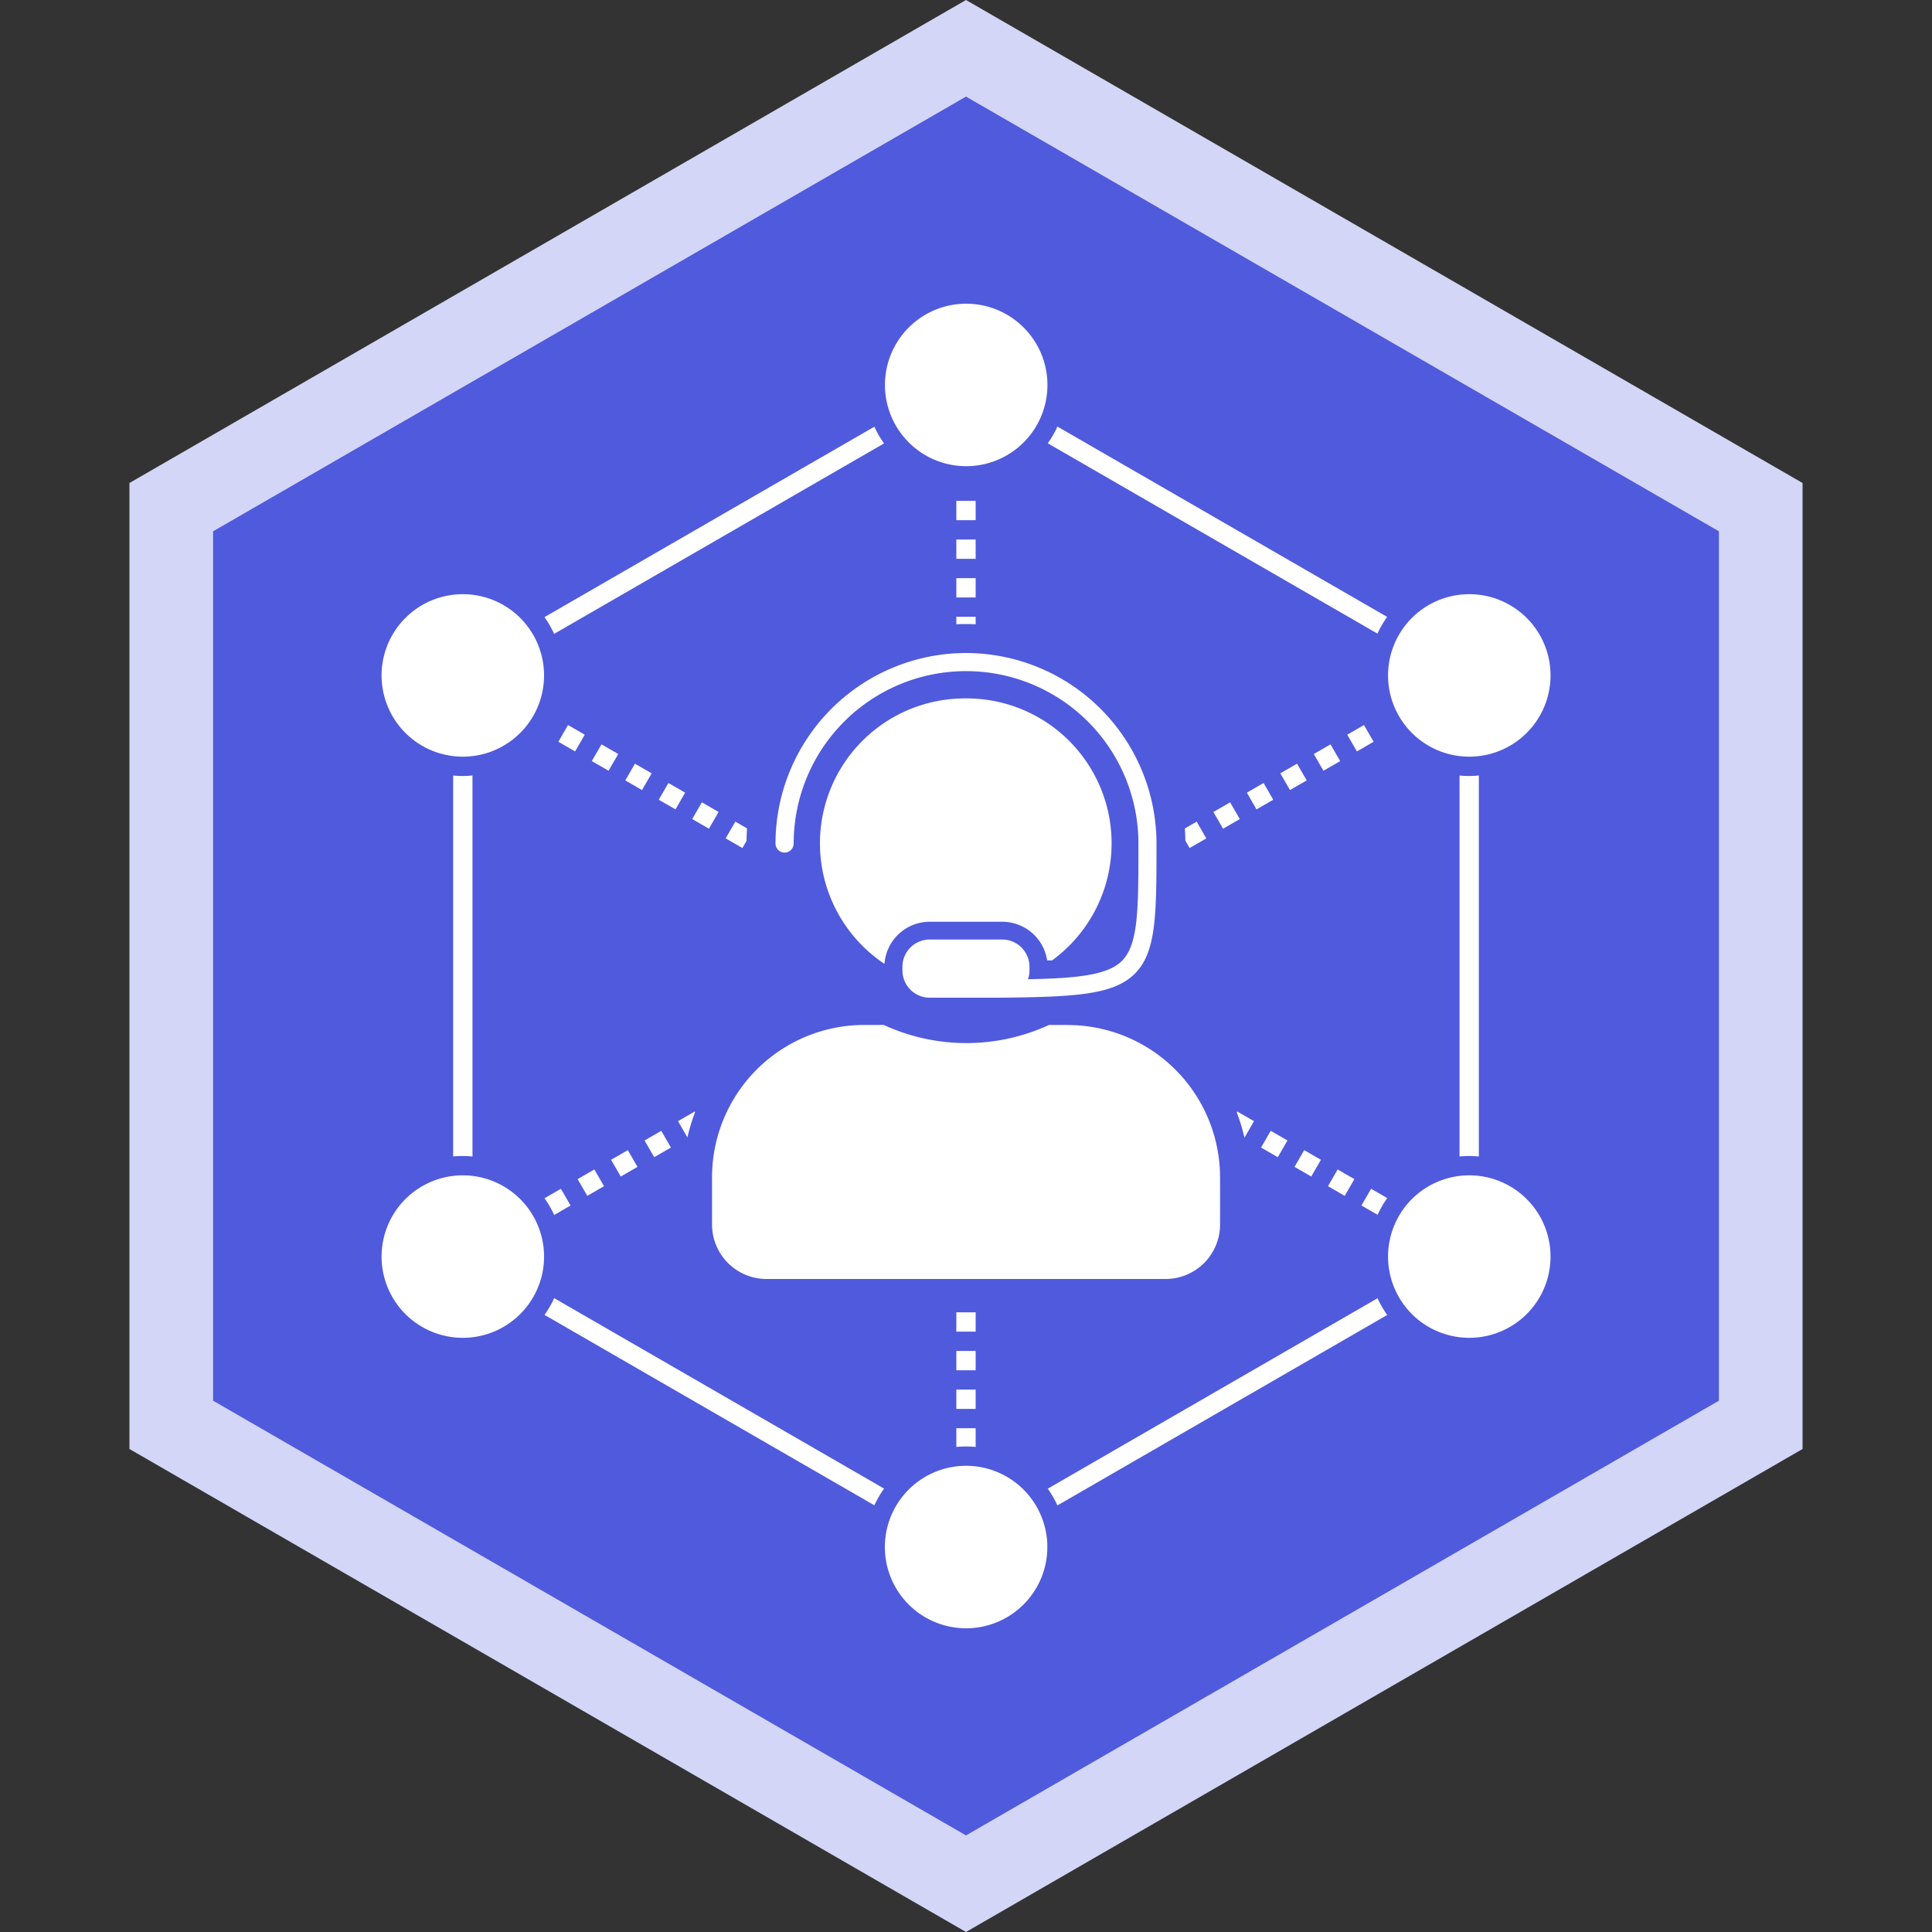 <svg id="Layer_1" data-name="Layer 1" xmlns="http://www.w3.org/2000/svg" width="200" height="200" viewBox="0 0 200 200"><rect x="0" y="0" width="200" height="200" fill="#333333" stroke="none"/><defs><style>.cls-1{fill:#d3d6f6;}.cls-2{fill:#505add;}.cls-3,.cls-4{fill:none;stroke:#fff;stroke-miterlimit:10;stroke-width:2px;}.cls-4{stroke-dasharray:2 2;}.cls-5{fill:#fff;}</style></defs><title>omnicanal</title><polygon class="cls-1" points="13.4 50 13.4 150 100 200 186.6 150 186.6 50 100 0 13.4 50"/><polygon class="cls-2" points="22.06 55 22.06 145 100 190 177.94 145 177.94 55 100 10 22.06 55"/><polygon class="cls-3" points="47.91 69.92 100 39.85 152.09 69.92 152.09 130.07 100 160.15 47.91 130.08 47.91 69.92"/><line class="cls-4" x1="47.91" y1="69.92" x2="152.09" y2="130.08"/><line class="cls-4" x1="152.09" y1="69.92" x2="47.91" y2="130.08"/><line class="cls-4" x1="100" y1="39.85" x2="100" y2="160.15"/><path class="cls-5" d="M47.91,79.33a9.41,9.41,0,1,1,9.08-7,9.42,9.42,0,0,1-9.08,7Z"/><path class="cls-2" d="M47.9,61.51a8.41,8.41,0,1,1-4.2,1.13,8.41,8.41,0,0,1,4.2-1.13m0-2h0a10.41,10.41,0,1,0,9,5.21,10.41,10.41,0,0,0-9-5.21Z"/><path class="cls-5" d="M100,49.25a9.44,9.44,0,0,1-8.15-4.71A9.41,9.41,0,0,1,100,30.44a9.41,9.41,0,1,1,0,18.81Z"/><path class="cls-2" d="M100,31.44a8.41,8.41,0,1,1-4.19,1.13A8.4,8.4,0,0,1,100,31.44m0-2h0a10.41,10.41,0,1,0,9,5.2,10.4,10.4,0,0,0-9-5.2Z"/><path class="cls-5" d="M152.1,79.33a9.42,9.42,0,1,1,4.69-1.26A9.44,9.44,0,0,1,152.1,79.33Z"/><path class="cls-2" d="M152.08,61.51a8.41,8.41,0,1,1-4.19,1.13,8.41,8.41,0,0,1,4.19-1.13m0-2h0a10.41,10.41,0,1,0,9,5.21,10.4,10.4,0,0,0-9-5.21Z"/><path class="cls-5" d="M152.1,139.48A9.41,9.41,0,0,1,143,127.64a9.42,9.42,0,0,1,9.08-7,9.41,9.41,0,0,1,0,18.82Z"/><path class="cls-2" d="M152.09,121.67a8.41,8.41,0,1,1-4.2,1.13,8.41,8.41,0,0,1,4.2-1.13m0-2a10.41,10.41,0,1,0,9,5.2,10.39,10.39,0,0,0-9-5.2Z"/><path class="cls-5" d="M100,169.56a9.41,9.41,0,0,1-9.09-11.84,9.41,9.41,0,0,1,9.08-7,9.41,9.41,0,0,1,0,18.82Z"/><path class="cls-2" d="M100,151.74a8.41,8.41,0,1,1-4.2,1.13,8.4,8.4,0,0,1,4.2-1.13m0-2h0a10.41,10.41,0,1,0,9,5.2,10.41,10.41,0,0,0-9-5.2Z"/><path class="cls-5" d="M47.91,139.49a9.41,9.41,0,0,1-9.09-11.85,9.42,9.42,0,0,1,9.08-7,9.41,9.41,0,0,1,0,18.82Z"/><path class="cls-2" d="M47.9,121.67a8.41,8.41,0,1,1-4.2,1.13,8.41,8.41,0,0,1,4.2-1.13m0-2a10.41,10.41,0,1,0,9,5.2,10.41,10.41,0,0,0-9-5.2Z"/><path class="cls-5" d="M79.34,133.9a7.14,7.14,0,0,1-7.13-7.13v-4.88A17.3,17.3,0,0,1,89.48,104.6h2.29l.3.14a18.94,18.94,0,0,0,15.87,0l0,0c-1.27,0-2.66.05-4.16.06H96.24a4.33,4.33,0,0,1-4-2.77l-1.49-1A16.52,16.52,0,0,1,83.5,88.19a2.44,2.44,0,0,1-4.72-.87,21.22,21.22,0,0,1,42.44,0c0,8,0,12.44-3.26,15.05-1.77,1.41-4.23,2-7.63,2.23h.19a17.3,17.3,0,0,1,17.28,17.28v4.88a7.14,7.14,0,0,1-7.14,7.13Zm37-44.12A16.64,16.64,0,0,1,111,99.64a8.23,8.23,0,0,0,3.9-1.08C116.15,97.58,116.32,94.62,116.34,89.78Z"/><path class="cls-2" d="M100,67.6a19.74,19.74,0,0,1,19.72,19.72c0,7.8,0,11.72-2.7,13.88-2.23,1.79-6.1,2-13.21,2.08H96.24a2.82,2.82,0,0,1-2.82-2.82v-.38a2.82,2.82,0,0,1,2.82-2.82h7.51a2.82,2.82,0,0,1,2.82,2.82v.38a2.8,2.8,0,0,1-.15.91c4.92-.09,7.91-.42,9.43-1.64,2-1.6,2-5.21,2-12.41a17.84,17.84,0,0,0-35.69,0,.94.94,0,0,1-1.88,0A19.74,19.74,0,0,1,100,67.6m0,4.7a15,15,0,0,1,8.91,27.12l-.51,0a4.7,4.7,0,0,0-4.65-4H96.24a4.7,4.7,0,0,0-4.68,4.36A15,15,0,0,1,100,72.3m10.52,33.81a15.78,15.78,0,0,1,15.78,15.78v4.88a5.64,5.64,0,0,1-5.63,5.63H79.34a5.64,5.64,0,0,1-5.63-5.63v-4.88A15.78,15.78,0,0,1,89.48,106.1h2a20.44,20.44,0,0,0,17.12,0h2M100,64.6A22.75,22.75,0,0,0,77.28,87.32a3.94,3.94,0,0,0,5.09,3.77,18,18,0,0,0,7.51,11.15L91,103l0,.09H89.48A18.8,18.8,0,0,0,70.7,121.88v4.88a8.64,8.64,0,0,0,8.63,8.63h41.32a8.64,8.64,0,0,0,8.63-8.63v-4.88a18.81,18.81,0,0,0-11.78-17.43,9,9,0,0,0,1.38-.91c3.83-3.06,3.83-7.74,3.83-16.22A22.75,22.75,0,0,0,100,64.6Z"/></svg>